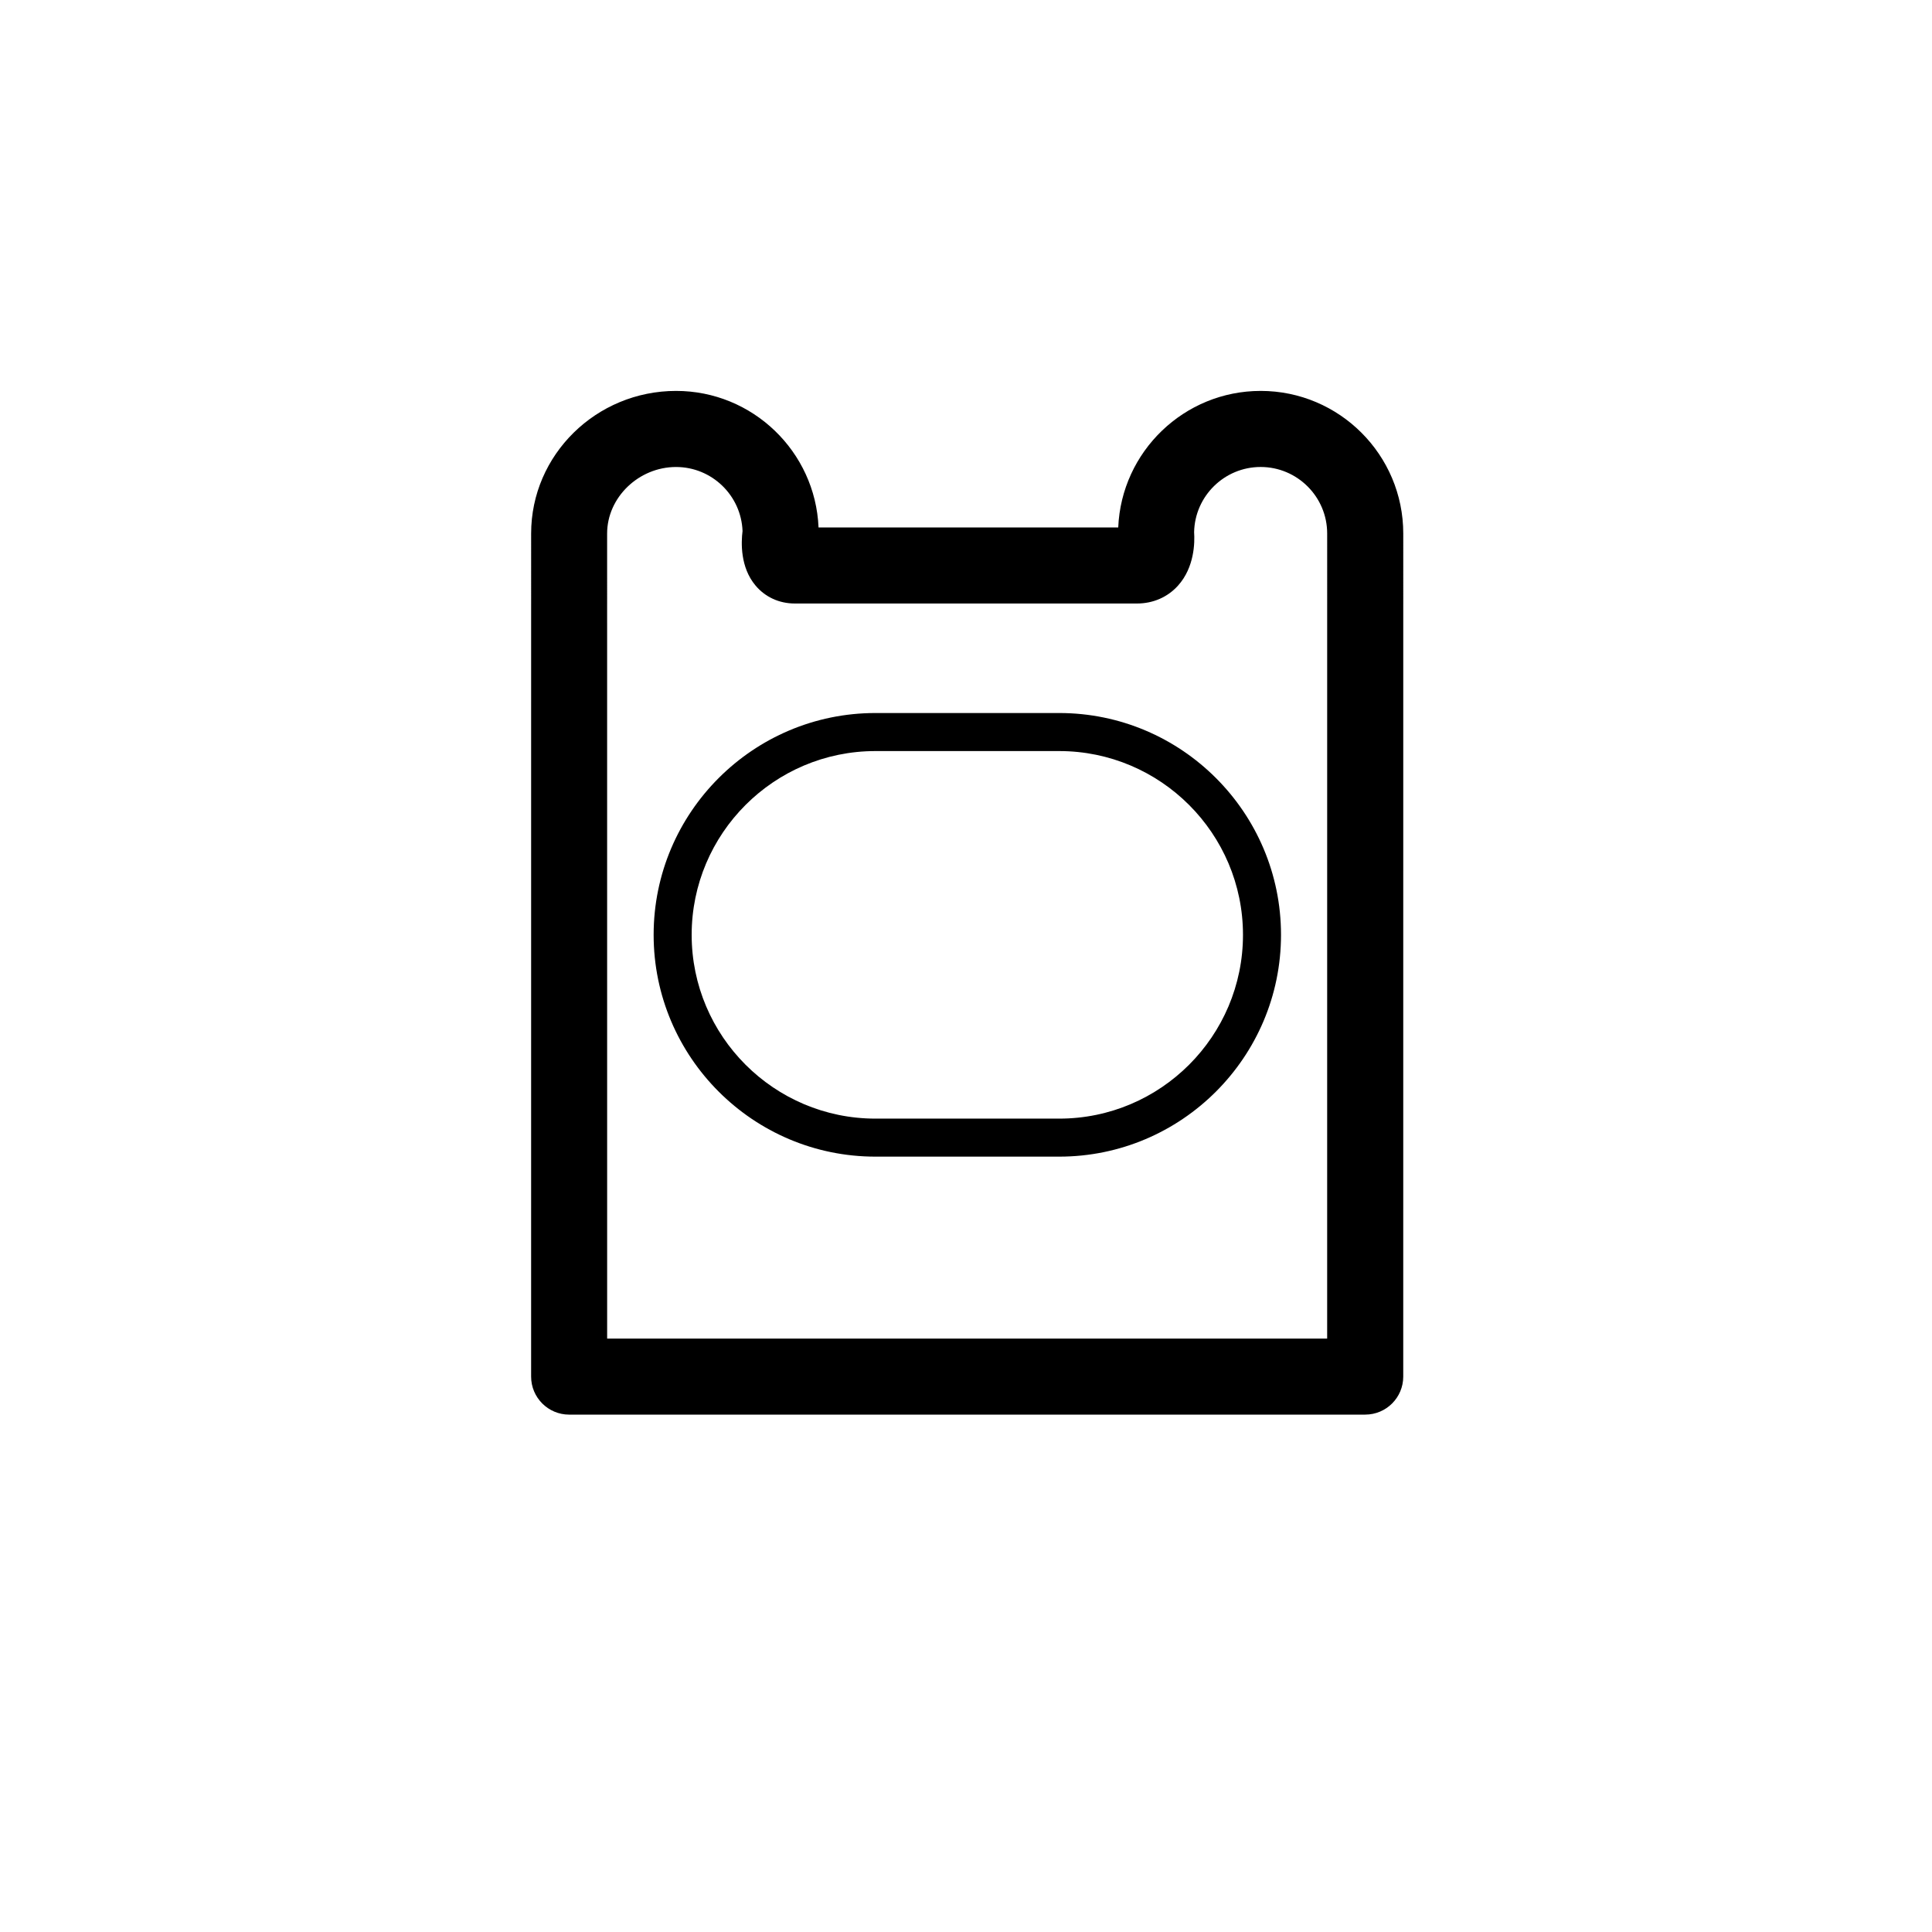 <?xml version="1.0" encoding="UTF-8"?>
<!-- Uploaded to: SVG Repo, www.svgrepo.com, Generator: SVG Repo Mixer Tools -->
<svg fill="#000000" width="800px" height="800px" version="1.1" viewBox="144 144 512 512" xmlns="http://www.w3.org/2000/svg">
 <g>
  <path d="m424.7 450.52h-48.699c-32.414 0-58.781-26.363-58.781-58.781 0-32.414 26.363-58.781 58.781-58.781h48.699c32.414 0 58.781 26.371 58.781 58.781s-26.367 58.781-58.781 58.781zm-48.699-107.48c-26.852 0-48.703 21.844-48.703 48.703 0 26.852 21.852 48.703 48.703 48.703h48.699c26.852 0 48.703-21.844 48.703-48.703 0-26.859-21.852-48.703-48.703-48.703z"/>
  <path d="m505.79 518.89h-210.96c-5.562 0-10.078-4.516-10.078-10.078l0.004-223.43c0-20.836 17.234-37.785 38.414-37.785 20.293 0 36.91 16.086 37.75 36.18h79.422c0.84-20.094 17.457-36.18 37.75-36.18 20.836 0 37.785 16.949 37.785 37.785l-0.004 223.43c0 5.566-4.512 10.074-10.078 10.074zm-200.89-20.152h190.81l0.004-213.35c0-9.723-7.91-17.633-17.633-17.633-9.598 0-17.434 7.707-17.629 17.262 0.191 2.746 0.105 9.32-4.262 14.172-2.75 3.059-6.609 4.746-10.863 4.746h-90.688c-4.152 0-7.871-1.707-10.453-4.805-4.016-4.805-3.797-11.309-3.406-14.398-0.348-9.422-8.121-16.973-17.625-16.973-9.898 0-18.262 8.074-18.262 17.633z"/>
 </g>
</svg>
